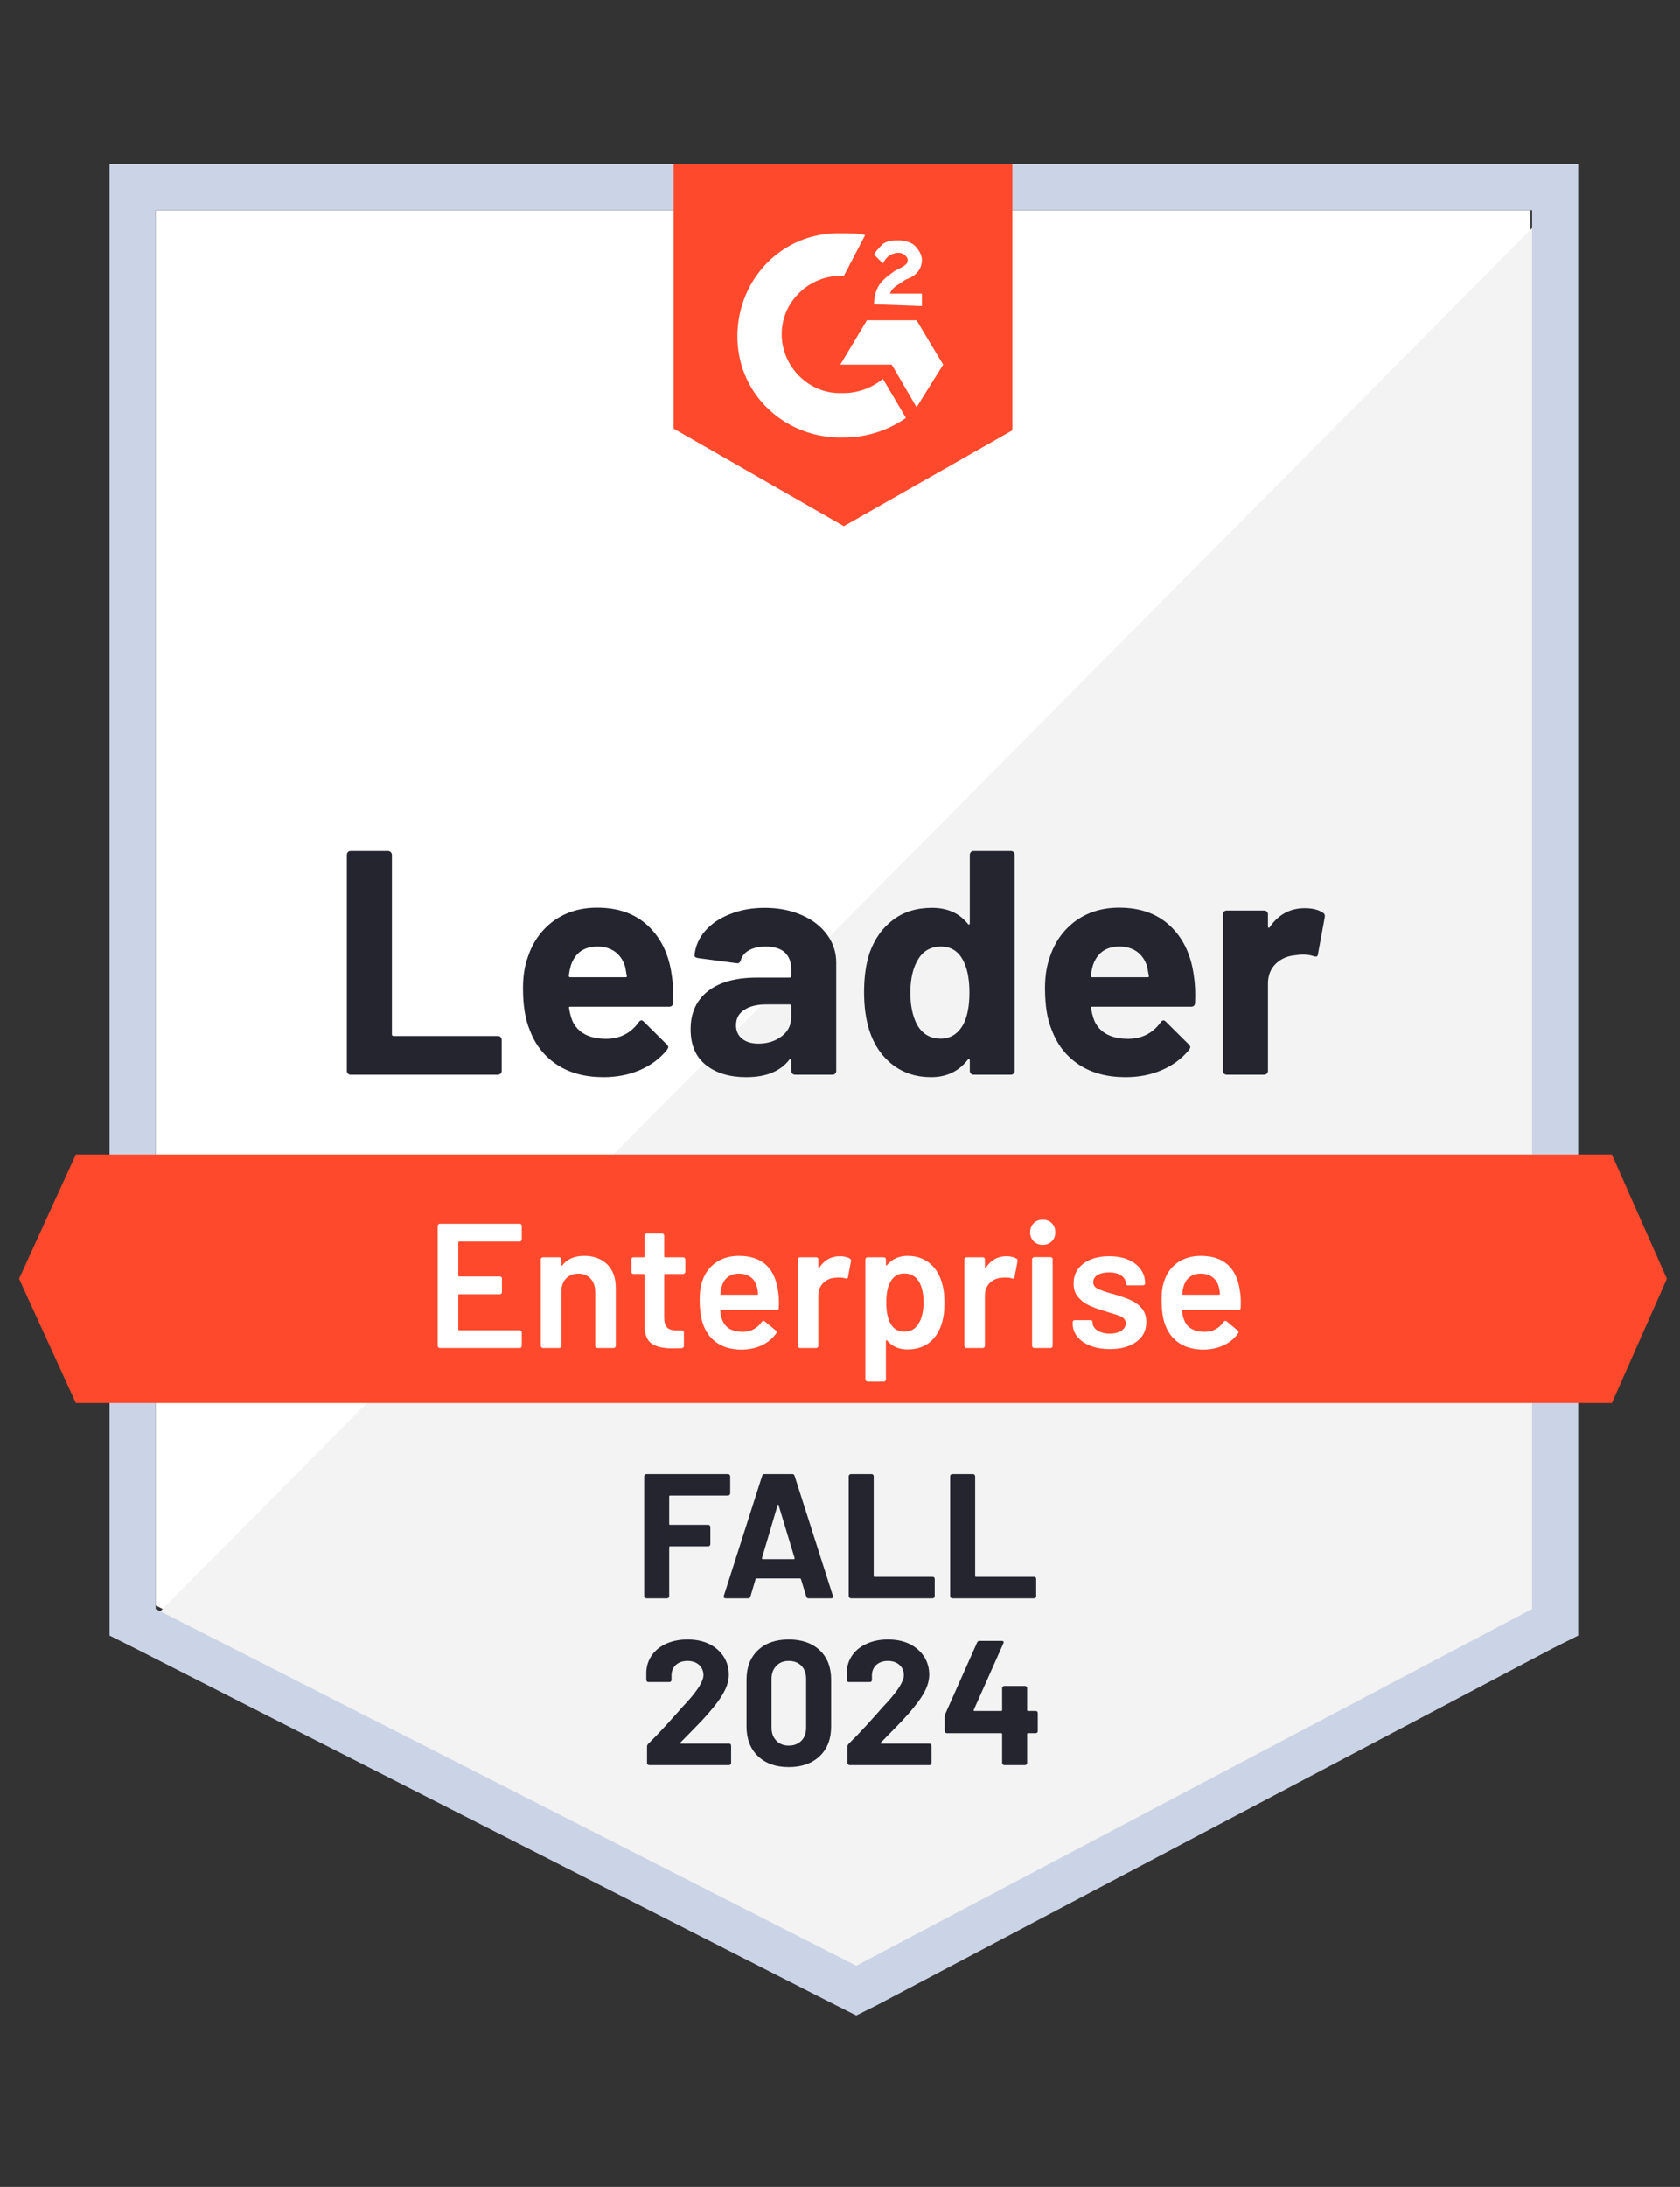 <svg width="133" height="173" viewBox="0 0 133 173" fill="none" xmlns="http://www.w3.org/2000/svg">
<rect x="0" y="0" width="133" height="173" fill="#333333" stroke="none"/>
<path d="M12.326 126.999L67.792 155.223L121.151 126.999V16.629H12.326V126.999Z" fill="white"/>
<path d="M122.274 17.05L11.202 128.965L68.774 157.47L122.274 130.088V17.05Z" fill="#F2F3F2"/>
<path d="M8.675 53.418V129.385L10.641 130.368L66.106 158.593L67.791 159.435L69.477 158.593L122.976 130.368L124.942 129.385V12.977H8.675V53.418ZM12.326 127.279V16.628H121.291V127.279L67.791 155.504L12.326 127.279Z" fill="#CBD4E6"/>
<path d="M66.806 18.454C67.368 18.454 67.929 18.454 68.491 18.594L66.806 21.824C64.278 21.684 62.032 23.649 61.891 26.177C61.751 28.704 63.717 30.951 66.244 31.092H66.806C67.929 31.092 69.053 30.67 69.895 29.968L71.721 33.058C70.316 34.041 68.631 34.602 66.806 34.602C62.312 34.743 58.521 31.372 58.381 26.879C58.24 22.386 61.61 18.594 66.104 18.454H66.806ZM72.563 25.334L74.669 28.845L72.563 32.215L70.597 28.845H66.525L68.631 25.334H72.563ZM69.193 24.071C69.193 23.509 69.333 22.947 69.614 22.526C69.895 22.105 70.457 21.684 70.878 21.403L71.159 21.262C71.721 20.982 71.861 20.841 71.861 20.56C71.861 20.279 71.44 19.998 71.159 19.998C70.597 19.998 70.176 20.279 69.895 20.841L69.193 20.139C69.333 19.858 69.614 19.577 69.895 19.296C70.316 19.016 70.738 19.016 71.159 19.016C71.58 19.016 72.142 19.156 72.423 19.437C72.704 19.718 72.984 20.139 72.984 20.56C72.984 21.262 72.563 21.824 71.721 22.105L71.299 22.386C70.878 22.666 70.597 22.807 70.457 23.228H72.984V24.211L69.193 24.071ZM66.806 41.623L80.146 34.041V12.977H53.326V33.9L66.806 41.623ZM127.608 91.332H6.004L1.511 101.161L6.004 110.99H127.608L131.961 101.161L127.608 91.332Z" fill="#FF492C"/>
<path d="M27.755 85.013C27.671 85.013 27.6 84.985 27.544 84.928C27.488 84.863 27.46 84.788 27.46 84.704V67.629C27.46 67.544 27.488 67.47 27.544 67.404C27.6 67.348 27.671 67.32 27.755 67.32H30.718C30.802 67.32 30.872 67.348 30.928 67.404C30.994 67.47 31.027 67.544 31.027 67.629V81.825C31.027 81.909 31.069 81.952 31.153 81.952H39.41C39.494 81.952 39.569 81.98 39.634 82.036C39.691 82.101 39.719 82.176 39.719 82.26V84.704C39.719 84.788 39.691 84.863 39.634 84.928C39.569 84.985 39.494 85.013 39.41 85.013H27.755ZM53.185 77.177C53.288 77.814 53.321 78.53 53.283 79.326C53.274 79.532 53.166 79.635 52.96 79.635H45.153C45.05 79.635 45.017 79.677 45.054 79.761C45.101 80.098 45.19 80.435 45.321 80.772C45.761 81.708 46.655 82.176 48.003 82.176C49.08 82.167 49.932 81.732 50.559 80.87C50.624 80.767 50.699 80.716 50.784 80.716C50.84 80.716 50.901 80.749 50.966 80.814L52.778 82.612C52.862 82.696 52.904 82.771 52.904 82.836C52.904 82.874 52.871 82.944 52.806 83.047C52.253 83.73 51.537 84.264 50.657 84.648C49.787 85.022 48.827 85.209 47.779 85.209C46.328 85.209 45.101 84.882 44.1 84.226C43.098 83.571 42.377 82.654 41.937 81.474C41.581 80.632 41.404 79.527 41.404 78.16C41.404 77.234 41.53 76.419 41.783 75.717C42.176 74.519 42.855 73.564 43.819 72.852C44.792 72.15 45.944 71.799 47.273 71.799C48.958 71.799 50.311 72.286 51.331 73.26C52.352 74.233 52.969 75.539 53.185 77.177ZM47.301 74.874C46.234 74.874 45.532 75.371 45.195 76.363C45.129 76.588 45.073 76.859 45.026 77.177C45.026 77.261 45.069 77.304 45.153 77.304H49.52C49.623 77.304 49.656 77.261 49.618 77.177C49.534 76.691 49.492 76.457 49.492 76.475C49.342 75.97 49.08 75.576 48.706 75.296C48.322 75.015 47.854 74.874 47.301 74.874ZM60.543 71.813C61.638 71.813 62.616 72.005 63.478 72.389C64.339 72.763 65.008 73.283 65.486 73.948C65.963 74.603 66.202 75.333 66.202 76.138V84.704C66.202 84.788 66.174 84.863 66.118 84.928C66.061 84.985 65.991 85.013 65.907 85.013H62.944C62.86 85.013 62.79 84.985 62.733 84.928C62.668 84.863 62.635 84.788 62.635 84.704V83.875C62.635 83.829 62.621 83.796 62.593 83.777C62.556 83.758 62.523 83.772 62.495 83.819C61.783 84.746 60.646 85.209 59.083 85.209C57.763 85.209 56.7 84.891 55.895 84.254C55.081 83.618 54.673 82.672 54.673 81.418C54.673 80.126 55.132 79.12 56.049 78.399C56.958 77.688 58.254 77.332 59.939 77.332H62.509C62.593 77.332 62.635 77.29 62.635 77.205V76.644C62.635 76.091 62.467 75.656 62.13 75.338C61.793 75.029 61.287 74.874 60.613 74.874C60.098 74.874 59.668 74.968 59.321 75.155C58.975 75.343 58.75 75.605 58.647 75.942C58.6 76.129 58.493 76.213 58.324 76.194L55.263 75.787C55.057 75.75 54.964 75.675 54.982 75.562C55.048 74.851 55.329 74.21 55.825 73.639C56.321 73.068 56.981 72.623 57.805 72.305C58.619 71.977 59.532 71.813 60.543 71.813ZM60.037 82.555C60.758 82.555 61.371 82.364 61.877 81.98C62.382 81.596 62.635 81.1 62.635 80.491V79.579C62.635 79.494 62.593 79.452 62.509 79.452H60.697C59.939 79.452 59.345 79.597 58.914 79.887C58.483 80.168 58.268 80.571 58.268 81.095C58.268 81.554 58.427 81.909 58.745 82.162C59.064 82.424 59.494 82.555 60.037 82.555ZM76.775 67.629C76.775 67.544 76.803 67.47 76.86 67.404C76.916 67.348 76.986 67.32 77.07 67.32H80.033C80.117 67.32 80.188 67.348 80.244 67.404C80.3 67.47 80.328 67.544 80.328 67.629V84.704C80.328 84.788 80.3 84.863 80.244 84.928C80.188 84.985 80.117 85.013 80.033 85.013H77.07C76.986 85.013 76.916 84.985 76.86 84.928C76.803 84.863 76.775 84.788 76.775 84.704V83.875C76.775 83.829 76.757 83.8 76.719 83.791C76.682 83.782 76.649 83.791 76.621 83.819C75.909 84.746 74.941 85.209 73.714 85.209C72.535 85.209 71.519 84.882 70.667 84.226C69.815 83.571 69.202 82.672 68.828 81.53C68.547 80.65 68.406 79.63 68.406 78.469C68.406 77.271 68.556 76.227 68.856 75.338C69.249 74.252 69.862 73.395 70.695 72.768C71.528 72.132 72.558 71.813 73.784 71.813C75.001 71.813 75.947 72.234 76.621 73.077C76.649 73.133 76.682 73.152 76.719 73.133C76.757 73.115 76.775 73.082 76.775 73.035V67.629ZM76.242 81.067C76.579 80.449 76.747 79.597 76.747 78.511C76.747 77.388 76.56 76.503 76.186 75.857C75.802 75.202 75.24 74.874 74.501 74.874C73.705 74.874 73.106 75.202 72.703 75.857C72.282 76.522 72.071 77.416 72.071 78.539C72.071 79.55 72.249 80.393 72.605 81.067C73.026 81.797 73.649 82.162 74.472 82.162C75.231 82.162 75.82 81.797 76.242 81.067ZM94.51 77.177C94.613 77.814 94.646 78.53 94.609 79.326C94.599 79.532 94.492 79.635 94.286 79.635H86.478C86.375 79.635 86.343 79.677 86.38 79.761C86.427 80.098 86.516 80.435 86.647 80.772C87.087 81.708 87.981 82.176 89.329 82.176C90.405 82.167 91.257 81.732 91.885 80.87C91.95 80.767 92.025 80.716 92.109 80.716C92.165 80.716 92.226 80.749 92.292 80.814L94.103 82.612C94.187 82.696 94.23 82.771 94.23 82.836C94.23 82.874 94.197 82.944 94.131 83.047C93.579 83.73 92.863 84.264 91.983 84.648C91.112 85.022 90.153 85.209 89.104 85.209C87.653 85.209 86.427 84.882 85.425 84.226C84.424 83.571 83.703 82.654 83.263 81.474C82.907 80.632 82.729 79.527 82.729 78.16C82.729 77.234 82.856 76.419 83.108 75.717C83.501 74.519 84.18 73.564 85.144 72.852C86.118 72.15 87.269 71.799 88.599 71.799C90.284 71.799 91.636 72.286 92.657 73.26C93.677 74.233 94.295 75.539 94.51 77.177ZM88.627 74.874C87.56 74.874 86.858 75.371 86.52 76.363C86.455 76.588 86.399 76.859 86.352 77.177C86.352 77.261 86.394 77.304 86.478 77.304H90.845C90.948 77.304 90.981 77.261 90.944 77.177C90.859 76.691 90.817 76.457 90.817 76.475C90.668 75.97 90.405 75.576 90.031 75.296C89.647 75.015 89.179 74.874 88.627 74.874ZM103.287 71.841C103.895 71.841 104.373 71.958 104.719 72.192C104.859 72.267 104.911 72.394 104.873 72.572L104.34 75.464C104.33 75.661 104.213 75.717 103.989 75.633C103.736 75.548 103.441 75.506 103.104 75.506C102.973 75.506 102.79 75.525 102.556 75.562C101.948 75.609 101.433 75.829 101.012 76.222C100.591 76.625 100.38 77.154 100.38 77.809V84.704C100.38 84.788 100.352 84.863 100.296 84.928C100.23 84.985 100.155 85.013 100.071 85.013H97.122C97.038 85.013 96.963 84.985 96.897 84.928C96.841 84.863 96.813 84.788 96.813 84.704V72.319C96.813 72.234 96.841 72.164 96.897 72.108C96.963 72.052 97.038 72.024 97.122 72.024H100.071C100.155 72.024 100.23 72.052 100.296 72.108C100.352 72.164 100.38 72.234 100.38 72.319V73.288C100.38 73.335 100.394 73.367 100.422 73.386C100.459 73.405 100.488 73.395 100.506 73.358C101.199 72.347 102.126 71.841 103.287 71.841Z" fill="#252530"/>
<path d="M41.307 98.045C41.307 98.092 41.293 98.129 41.265 98.158C41.228 98.195 41.186 98.214 41.139 98.214H36.35C36.304 98.214 36.28 98.237 36.28 98.284V100.91C36.28 100.957 36.304 100.98 36.35 100.98H39.566C39.613 100.98 39.655 100.994 39.692 101.022C39.721 101.06 39.735 101.102 39.735 101.149V102.216C39.735 102.263 39.721 102.305 39.692 102.342C39.655 102.37 39.613 102.384 39.566 102.384H36.35C36.304 102.384 36.28 102.408 36.28 102.454V105.165C36.28 105.211 36.304 105.235 36.35 105.235H41.139C41.186 105.235 41.228 105.253 41.265 105.291C41.293 105.319 41.307 105.356 41.307 105.403V106.47C41.307 106.517 41.293 106.555 41.265 106.583C41.228 106.62 41.186 106.639 41.139 106.639H34.82C34.773 106.639 34.736 106.62 34.708 106.583C34.67 106.555 34.651 106.517 34.651 106.47V96.978C34.651 96.931 34.67 96.894 34.708 96.866C34.736 96.828 34.773 96.809 34.82 96.809H41.139C41.186 96.809 41.228 96.828 41.265 96.866C41.293 96.894 41.307 96.931 41.307 96.978V98.045ZM46.25 99.351C47.008 99.351 47.617 99.576 48.075 100.025C48.525 100.474 48.749 101.088 48.749 101.865V106.47C48.749 106.517 48.731 106.555 48.693 106.583C48.665 106.62 48.628 106.639 48.581 106.639H47.289C47.242 106.639 47.2 106.62 47.163 106.583C47.135 106.555 47.121 106.517 47.121 106.47V102.202C47.121 101.771 46.999 101.42 46.755 101.149C46.512 100.886 46.189 100.755 45.787 100.755C45.384 100.755 45.056 100.886 44.804 101.149C44.56 101.411 44.439 101.757 44.439 102.188V106.47C44.439 106.517 44.425 106.555 44.397 106.583C44.359 106.62 44.317 106.639 44.27 106.639H42.978C42.931 106.639 42.894 106.62 42.866 106.583C42.828 106.555 42.81 106.517 42.81 106.47V99.632C42.81 99.585 42.828 99.543 42.866 99.506C42.894 99.478 42.931 99.463 42.978 99.463H44.27C44.317 99.463 44.359 99.478 44.397 99.506C44.425 99.543 44.439 99.585 44.439 99.632V100.081C44.439 100.109 44.448 100.128 44.467 100.137C44.485 100.147 44.499 100.137 44.509 100.109C44.893 99.604 45.473 99.351 46.25 99.351ZM54.254 100.615C54.254 100.662 54.235 100.699 54.198 100.727C54.17 100.765 54.132 100.783 54.086 100.783H52.653C52.606 100.783 52.583 100.807 52.583 100.854V104.238C52.583 104.593 52.658 104.851 52.808 105.01C52.967 105.169 53.215 105.249 53.552 105.249H53.973C54.02 105.249 54.057 105.263 54.086 105.291C54.123 105.328 54.142 105.37 54.142 105.417V106.47C54.142 106.573 54.085 106.634 53.973 106.653L53.243 106.667C52.503 106.667 51.951 106.541 51.586 106.288C51.221 106.035 51.034 105.558 51.024 104.856V100.854C51.024 100.807 51.001 100.783 50.954 100.783H50.154C50.107 100.783 50.065 100.765 50.027 100.727C49.999 100.699 49.985 100.662 49.985 100.615V99.632C49.985 99.585 49.999 99.543 50.027 99.506C50.065 99.478 50.107 99.463 50.154 99.463H50.954C51.001 99.463 51.024 99.44 51.024 99.393V97.75C51.024 97.704 51.038 97.661 51.066 97.624C51.104 97.596 51.146 97.582 51.193 97.582H52.414C52.461 97.582 52.499 97.596 52.527 97.624C52.564 97.661 52.583 97.704 52.583 97.75V99.393C52.583 99.44 52.606 99.463 52.653 99.463H54.086C54.132 99.463 54.17 99.478 54.198 99.506C54.235 99.543 54.254 99.585 54.254 99.632V100.615ZM61.612 102.244C61.649 102.478 61.668 102.74 61.668 103.03L61.654 103.465C61.654 103.578 61.598 103.634 61.486 103.634H57.09C57.044 103.634 57.02 103.657 57.02 103.704C57.048 104.013 57.09 104.224 57.147 104.336C57.371 105.01 57.919 105.352 58.789 105.361C59.426 105.361 59.932 105.099 60.306 104.575C60.343 104.519 60.39 104.491 60.447 104.491C60.484 104.491 60.517 104.505 60.545 104.533L61.415 105.249C61.5 105.314 61.514 105.389 61.458 105.473C61.167 105.885 60.783 106.204 60.306 106.428C59.819 106.653 59.281 106.765 58.691 106.765C57.961 106.765 57.339 106.601 56.824 106.274C56.318 105.946 55.948 105.487 55.714 104.898C55.499 104.392 55.391 103.69 55.391 102.791C55.391 102.248 55.447 101.808 55.56 101.471C55.747 100.816 56.103 100.297 56.627 99.913C57.142 99.538 57.764 99.351 58.495 99.351C60.339 99.351 61.378 100.315 61.612 102.244ZM58.495 100.755C58.148 100.755 57.858 100.844 57.624 101.022C57.399 101.191 57.24 101.429 57.147 101.738C57.09 101.897 57.053 102.103 57.034 102.356C57.016 102.403 57.034 102.426 57.09 102.426H59.941C59.988 102.426 60.011 102.403 60.011 102.356C59.992 102.122 59.964 101.944 59.927 101.823C59.843 101.486 59.679 101.223 59.435 101.036C59.183 100.849 58.869 100.755 58.495 100.755ZM66.499 99.379C66.798 99.379 67.06 99.44 67.285 99.562C67.36 99.599 67.388 99.669 67.369 99.772L67.13 101.036C67.121 101.149 67.056 101.181 66.934 101.134C66.793 101.088 66.63 101.064 66.442 101.064C66.321 101.064 66.227 101.069 66.162 101.078C65.768 101.097 65.441 101.233 65.179 101.486C64.916 101.748 64.785 102.085 64.785 102.497V106.47C64.785 106.517 64.771 106.555 64.743 106.583C64.706 106.62 64.664 106.639 64.617 106.639H63.325C63.278 106.639 63.241 106.62 63.213 106.583C63.175 106.555 63.157 106.517 63.157 106.47V99.632C63.157 99.585 63.175 99.543 63.213 99.506C63.241 99.478 63.278 99.463 63.325 99.463H64.617C64.664 99.463 64.706 99.478 64.743 99.506C64.771 99.543 64.785 99.585 64.785 99.632V100.264C64.785 100.301 64.79 100.32 64.799 100.32C64.818 100.329 64.837 100.32 64.856 100.292C65.249 99.683 65.796 99.379 66.499 99.379ZM74.516 101.317C74.685 101.794 74.769 102.38 74.769 103.072C74.769 103.737 74.69 104.308 74.531 104.785C74.325 105.403 73.997 105.885 73.548 106.232C73.089 106.578 72.513 106.751 71.82 106.751C71.156 106.751 70.622 106.513 70.22 106.035C70.201 106.016 70.182 106.012 70.163 106.021C70.145 106.03 70.135 106.049 70.135 106.077V109.124C70.135 109.171 70.121 109.209 70.093 109.237C70.056 109.274 70.014 109.293 69.967 109.293H68.675C68.628 109.293 68.591 109.274 68.563 109.237C68.525 109.209 68.507 109.171 68.507 109.124V99.632C68.507 99.585 68.525 99.543 68.563 99.506C68.591 99.478 68.628 99.463 68.675 99.463H69.967C70.014 99.463 70.056 99.478 70.093 99.506C70.121 99.543 70.135 99.585 70.135 99.632V100.053C70.135 100.081 70.145 100.1 70.163 100.109C70.182 100.119 70.201 100.109 70.22 100.081C70.632 99.594 71.17 99.351 71.835 99.351C72.499 99.351 73.061 99.524 73.519 99.871C73.978 100.217 74.311 100.699 74.516 101.317ZM72.691 104.757C72.972 104.327 73.112 103.756 73.112 103.044C73.112 102.361 73 101.823 72.775 101.429C72.513 100.971 72.115 100.741 71.582 100.741C71.095 100.741 70.73 100.966 70.487 101.415C70.271 101.78 70.163 102.323 70.163 103.044C70.163 103.784 70.281 104.345 70.515 104.729C70.758 105.141 71.109 105.347 71.568 105.347C72.064 105.347 72.438 105.15 72.691 104.757ZM79.684 99.379C79.984 99.379 80.246 99.44 80.47 99.562C80.545 99.599 80.573 99.669 80.555 99.772L80.316 101.036C80.306 101.149 80.241 101.181 80.119 101.134C79.979 101.088 79.815 101.064 79.628 101.064C79.506 101.064 79.412 101.069 79.347 101.078C78.954 101.097 78.626 101.233 78.364 101.486C78.102 101.748 77.971 102.085 77.971 102.497V106.47C77.971 106.517 77.957 106.555 77.929 106.583C77.891 106.62 77.849 106.639 77.802 106.639H76.51C76.464 106.639 76.426 106.62 76.398 106.583C76.361 106.555 76.342 106.517 76.342 106.47V99.632C76.342 99.585 76.361 99.543 76.398 99.506C76.426 99.478 76.464 99.463 76.51 99.463H77.802C77.849 99.463 77.891 99.478 77.929 99.506C77.957 99.543 77.971 99.585 77.971 99.632V100.264C77.971 100.301 77.975 100.32 77.985 100.32C78.004 100.329 78.022 100.32 78.041 100.292C78.434 99.683 78.982 99.379 79.684 99.379ZM82.549 98.481C82.258 98.481 82.02 98.387 81.832 98.2C81.645 98.013 81.552 97.774 81.552 97.484C81.552 97.193 81.645 96.955 81.832 96.767C82.02 96.58 82.258 96.487 82.549 96.487C82.839 96.487 83.077 96.58 83.265 96.767C83.452 96.955 83.546 97.193 83.546 97.484C83.546 97.774 83.452 98.013 83.265 98.2C83.077 98.387 82.839 98.481 82.549 98.481ZM81.874 106.639C81.828 106.639 81.79 106.62 81.762 106.583C81.725 106.555 81.706 106.517 81.706 106.47V99.618C81.706 99.571 81.725 99.534 81.762 99.506C81.79 99.468 81.828 99.449 81.874 99.449H83.166C83.213 99.449 83.255 99.468 83.293 99.506C83.321 99.534 83.335 99.571 83.335 99.618V106.47C83.335 106.517 83.321 106.555 83.293 106.583C83.255 106.62 83.213 106.639 83.166 106.639H81.874ZM87.87 106.723C87.281 106.723 86.761 106.634 86.312 106.456C85.872 106.288 85.53 106.049 85.287 105.74C85.043 105.441 84.922 105.104 84.922 104.729V104.603C84.922 104.556 84.936 104.514 84.964 104.476C85.001 104.448 85.043 104.434 85.09 104.434H86.326C86.373 104.434 86.415 104.448 86.452 104.476C86.48 104.514 86.494 104.556 86.494 104.603V104.631C86.494 104.865 86.621 105.071 86.873 105.249C87.136 105.417 87.463 105.502 87.856 105.502C88.231 105.502 88.535 105.427 88.769 105.277C89.003 105.118 89.12 104.921 89.12 104.687C89.12 104.472 89.022 104.308 88.825 104.196C88.638 104.093 88.329 103.98 87.898 103.859L87.365 103.69C86.888 103.55 86.485 103.4 86.157 103.241C85.83 103.082 85.553 102.862 85.329 102.581C85.104 102.309 84.992 101.958 84.992 101.528C84.992 100.872 85.249 100.353 85.764 99.969C86.279 99.576 86.958 99.379 87.8 99.379C88.371 99.379 88.872 99.468 89.303 99.646C89.733 99.833 90.066 100.086 90.3 100.404C90.534 100.732 90.651 101.102 90.651 101.514C90.651 101.56 90.637 101.603 90.609 101.64C90.571 101.668 90.529 101.682 90.482 101.682H89.289C89.242 101.682 89.2 101.668 89.162 101.64C89.134 101.603 89.12 101.56 89.12 101.514C89.12 101.27 89.003 101.069 88.769 100.91C88.526 100.741 88.198 100.657 87.786 100.657C87.421 100.657 87.126 100.723 86.901 100.854C86.668 100.994 86.55 101.186 86.55 101.429C86.55 101.654 86.658 101.823 86.873 101.935C87.098 102.057 87.468 102.188 87.983 102.328L88.292 102.412C88.788 102.562 89.204 102.712 89.541 102.862C89.878 103.021 90.164 103.236 90.398 103.508C90.632 103.788 90.749 104.149 90.749 104.589C90.749 105.253 90.487 105.773 89.963 106.147C89.438 106.531 88.741 106.723 87.87 106.723ZM98.177 102.244C98.215 102.478 98.233 102.74 98.233 103.03L98.219 103.465C98.219 103.578 98.163 103.634 98.051 103.634H93.656C93.609 103.634 93.585 103.657 93.585 103.704C93.614 104.013 93.656 104.224 93.712 104.336C93.937 105.01 94.484 105.352 95.355 105.361C95.991 105.361 96.497 105.099 96.871 104.575C96.909 104.519 96.956 104.491 97.012 104.491C97.049 104.491 97.082 104.505 97.11 104.533L97.981 105.249C98.065 105.314 98.079 105.389 98.023 105.473C97.733 105.885 97.344 106.204 96.857 106.428C96.38 106.653 95.846 106.765 95.257 106.765C94.526 106.765 93.904 106.601 93.389 106.274C92.883 105.946 92.514 105.487 92.28 104.898C92.064 104.392 91.957 103.69 91.957 102.791C91.957 102.248 92.013 101.808 92.125 101.471C92.312 100.816 92.663 100.297 93.178 99.913C93.703 99.538 94.33 99.351 95.06 99.351C96.904 99.351 97.943 100.315 98.177 102.244ZM95.06 100.755C94.713 100.755 94.423 100.844 94.189 101.022C93.965 101.191 93.805 101.429 93.712 101.738C93.656 101.897 93.618 102.103 93.6 102.356C93.581 102.403 93.6 102.426 93.656 102.426H96.506C96.553 102.426 96.576 102.403 96.576 102.356C96.558 102.122 96.53 101.944 96.492 101.823C96.408 101.486 96.239 101.223 95.987 101.036C95.743 100.849 95.434 100.755 95.06 100.755Z" fill="white"/>
<path d="M57.808 118.138C57.808 118.185 57.79 118.222 57.752 118.25C57.724 118.288 57.687 118.306 57.64 118.306H53.048C53.001 118.306 52.978 118.33 52.978 118.377V120.553C52.978 120.6 53.001 120.623 53.048 120.623H56.067C56.114 120.623 56.151 120.637 56.179 120.666C56.217 120.703 56.236 120.745 56.236 120.792V122.154C56.236 122.201 56.217 122.243 56.179 122.28C56.151 122.308 56.114 122.323 56.067 122.323H53.048C53.001 122.323 52.978 122.346 52.978 122.393V126.268C52.978 126.315 52.964 126.353 52.936 126.381C52.898 126.418 52.856 126.437 52.809 126.437H51.166C51.12 126.437 51.082 126.418 51.054 126.381C51.017 126.353 50.998 126.315 50.998 126.268V116.776C50.998 116.729 51.017 116.692 51.054 116.664C51.082 116.626 51.12 116.607 51.166 116.607H57.64C57.687 116.607 57.724 116.626 57.752 116.664C57.79 116.692 57.808 116.729 57.808 116.776V118.138ZM64.015 126.437C63.921 126.437 63.861 126.39 63.832 126.296L63.411 124.92C63.392 124.883 63.369 124.864 63.341 124.864H59.887C59.858 124.864 59.835 124.883 59.816 124.92L59.409 126.296C59.381 126.39 59.32 126.437 59.227 126.437H57.443C57.387 126.437 57.345 126.418 57.317 126.381C57.289 126.353 57.284 126.306 57.303 126.24L60.336 116.748C60.364 116.654 60.425 116.607 60.519 116.607H62.723C62.817 116.607 62.878 116.654 62.906 116.748L65.939 126.24C65.948 126.259 65.953 126.282 65.953 126.31C65.953 126.395 65.901 126.437 65.798 126.437H64.015ZM60.322 123.249C60.313 123.305 60.331 123.334 60.378 123.334H62.849C62.906 123.334 62.924 123.305 62.906 123.249L61.642 119.079C61.633 119.041 61.618 119.023 61.6 119.023C61.581 119.032 61.567 119.051 61.558 119.079L60.322 123.249ZM67.357 126.437C67.31 126.437 67.273 126.418 67.245 126.381C67.207 126.353 67.188 126.315 67.188 126.268V116.776C67.188 116.729 67.207 116.692 67.245 116.664C67.273 116.626 67.31 116.607 67.357 116.607H69C69.047 116.607 69.089 116.626 69.126 116.664C69.154 116.692 69.168 116.729 69.168 116.776V124.668C69.168 124.714 69.192 124.738 69.239 124.738H73.83C73.877 124.738 73.919 124.752 73.957 124.78C73.985 124.817 73.999 124.859 73.999 124.906V126.268C73.999 126.315 73.985 126.353 73.957 126.381C73.919 126.418 73.877 126.437 73.83 126.437H67.357ZM75.389 126.437C75.342 126.437 75.3 126.418 75.263 126.381C75.234 126.353 75.22 126.315 75.22 126.268V116.776C75.22 116.729 75.234 116.692 75.263 116.664C75.3 116.626 75.342 116.607 75.389 116.607H77.032C77.079 116.607 77.116 116.626 77.144 116.664C77.182 116.692 77.2 116.729 77.2 116.776V124.668C77.2 124.714 77.224 124.738 77.271 124.738H81.862C81.909 124.738 81.951 124.752 81.989 124.78C82.017 124.817 82.031 124.859 82.031 124.906V126.268C82.031 126.315 82.017 126.353 81.989 126.381C81.951 126.418 81.909 126.437 81.862 126.437H75.389ZM53.863 137.853C53.844 137.872 53.839 137.89 53.849 137.909C53.858 137.928 53.877 137.937 53.905 137.937H57.71C57.757 137.937 57.799 137.951 57.837 137.979C57.865 138.017 57.879 138.059 57.879 138.106V139.468C57.879 139.515 57.865 139.552 57.837 139.58C57.799 139.618 57.757 139.636 57.71 139.636H51.391C51.344 139.636 51.302 139.618 51.265 139.58C51.237 139.552 51.223 139.515 51.223 139.468V138.176C51.223 138.092 51.251 138.021 51.307 137.965C51.766 137.516 52.234 137.029 52.711 136.505C53.189 135.971 53.488 135.639 53.61 135.508C53.872 135.199 54.139 134.904 54.41 134.623C55.262 133.678 55.688 132.976 55.688 132.517C55.688 132.189 55.571 131.918 55.337 131.703C55.103 131.497 54.799 131.394 54.424 131.394C54.05 131.394 53.746 131.497 53.512 131.703C53.278 131.918 53.16 132.199 53.16 132.545V132.896C53.16 132.943 53.142 132.985 53.104 133.022C53.076 133.051 53.039 133.065 52.992 133.065H51.335C51.288 133.065 51.251 133.051 51.223 133.022C51.185 132.985 51.166 132.943 51.166 132.896V132.236C51.195 131.731 51.354 131.281 51.644 130.888C51.934 130.504 52.318 130.209 52.795 130.003C53.282 129.798 53.825 129.695 54.424 129.695C55.089 129.695 55.669 129.816 56.166 130.06C56.652 130.312 57.031 130.649 57.303 131.071C57.565 131.492 57.696 131.96 57.696 132.475C57.696 132.868 57.598 133.271 57.401 133.682C57.205 134.094 56.91 134.539 56.517 135.016C56.226 135.382 55.913 135.742 55.576 136.098C55.239 136.453 54.738 136.968 54.073 137.642L53.863 137.853ZM62.442 139.791C61.413 139.791 60.598 139.501 59.999 138.92C59.4 138.349 59.1 137.567 59.1 136.575V132.868C59.1 131.894 59.4 131.122 59.999 130.551C60.598 129.98 61.413 129.695 62.442 129.695C63.472 129.695 64.291 129.98 64.9 130.551C65.499 131.122 65.798 131.894 65.798 132.868V136.575C65.798 137.567 65.499 138.349 64.9 138.92C64.291 139.501 63.472 139.791 62.442 139.791ZM62.442 138.092C62.864 138.092 63.2 137.961 63.453 137.698C63.697 137.446 63.818 137.104 63.818 136.673V132.812C63.818 132.381 63.697 132.04 63.453 131.787C63.2 131.525 62.864 131.394 62.442 131.394C62.03 131.394 61.703 131.525 61.459 131.787C61.207 132.04 61.08 132.381 61.08 132.812V136.673C61.08 137.104 61.207 137.446 61.459 137.698C61.703 137.961 62.03 138.092 62.442 138.092ZM69.73 137.853C69.711 137.872 69.707 137.89 69.716 137.909C69.725 137.928 69.744 137.937 69.772 137.937H73.578C73.624 137.937 73.666 137.951 73.704 137.979C73.732 138.017 73.746 138.059 73.746 138.106V139.468C73.746 139.515 73.732 139.552 73.704 139.58C73.666 139.618 73.624 139.636 73.578 139.636H67.259C67.212 139.636 67.174 139.618 67.146 139.58C67.109 139.552 67.09 139.515 67.09 139.468V138.176C67.09 138.092 67.118 138.021 67.174 137.965C67.633 137.516 68.101 137.029 68.579 136.505C69.056 135.971 69.356 135.639 69.477 135.508C69.739 135.199 70.006 134.904 70.278 134.623C71.13 133.678 71.555 132.976 71.555 132.517C71.555 132.189 71.439 131.918 71.204 131.703C70.97 131.497 70.666 131.394 70.292 131.394C69.917 131.394 69.613 131.497 69.379 131.703C69.145 131.918 69.028 132.199 69.028 132.545V132.896C69.028 132.943 69.014 132.985 68.986 133.022C68.948 133.051 68.906 133.065 68.859 133.065H67.203C67.156 133.065 67.118 133.051 67.09 133.022C67.053 132.985 67.034 132.943 67.034 132.896V132.236C67.062 131.731 67.221 131.281 67.511 130.888C67.802 130.504 68.19 130.209 68.677 130.003C69.154 129.798 69.693 129.695 70.292 129.695C70.956 129.695 71.537 129.816 72.033 130.06C72.52 130.312 72.899 130.649 73.17 131.071C73.432 131.492 73.564 131.96 73.564 132.475C73.564 132.868 73.465 133.271 73.269 133.682C73.072 134.094 72.777 134.539 72.384 135.016C72.094 135.382 71.78 135.742 71.443 136.098C71.106 136.453 70.605 136.968 69.941 137.642L69.73 137.853ZM81.989 135.353C82.035 135.353 82.078 135.367 82.115 135.396C82.143 135.433 82.157 135.475 82.157 135.522V136.94C82.157 136.987 82.143 137.029 82.115 137.067C82.078 137.095 82.035 137.109 81.989 137.109H81.385C81.338 137.109 81.315 137.132 81.315 137.179V139.468C81.315 139.515 81.301 139.552 81.272 139.58C81.235 139.618 81.193 139.636 81.146 139.636H79.503C79.456 139.636 79.419 139.618 79.391 139.58C79.353 139.552 79.335 139.515 79.335 139.468V137.179C79.335 137.132 79.311 137.109 79.264 137.109H74.954C74.907 137.109 74.869 137.095 74.841 137.067C74.804 137.029 74.785 136.987 74.785 136.94V135.817C74.785 135.761 74.799 135.69 74.827 135.606L77.355 129.933C77.392 129.849 77.458 129.807 77.551 129.807H79.307C79.372 129.807 79.419 129.826 79.447 129.863C79.466 129.891 79.461 129.938 79.433 130.003L77.088 135.269C77.079 135.288 77.079 135.307 77.088 135.325C77.097 135.344 77.111 135.353 77.13 135.353H79.264C79.311 135.353 79.335 135.33 79.335 135.283V133.542C79.335 133.495 79.353 133.458 79.391 133.43C79.419 133.392 79.456 133.374 79.503 133.374H81.146C81.193 133.374 81.235 133.392 81.272 133.43C81.301 133.458 81.315 133.495 81.315 133.542V135.283C81.315 135.33 81.338 135.353 81.385 135.353H81.989Z" fill="#252530"/>
</svg>
